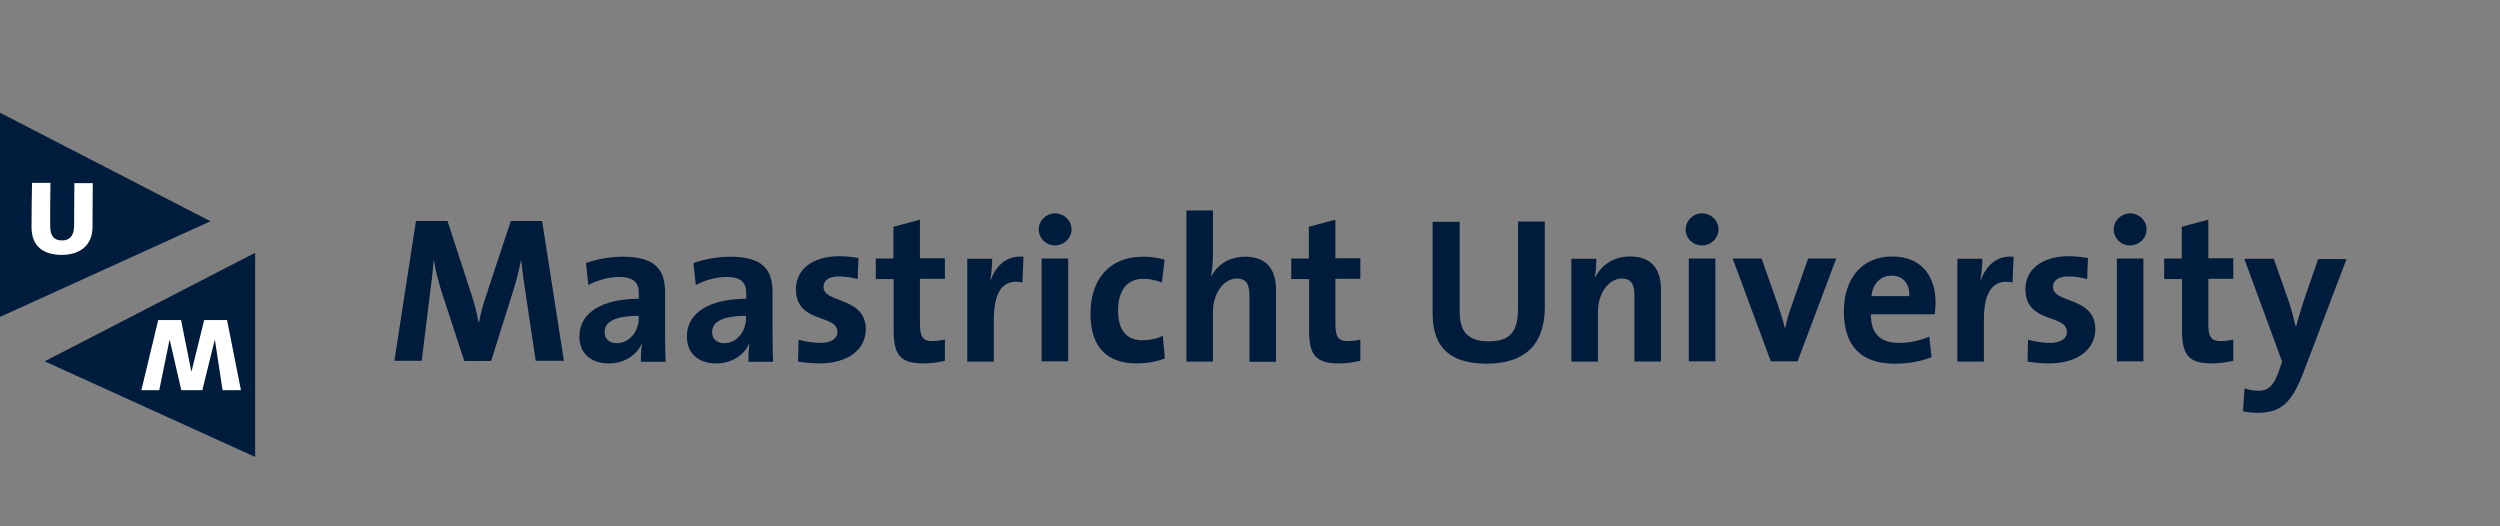 <!--?xml version="1.0" encoding="utf-8"?-->
<svg version="1.1" xmlns="http://www.w3.org/2000/svg" xmlns:xlink="http://www.w3.org/1999/xlink" width="495.279px" height="104.299px" viewBox="0 0 495.279 104.299" enable-background="new 0 0 595.279 104.299" xml:space="preserve">
  <rect x="0" y="0" width="495.279" height="104.299" fill="#808080" stroke="none"/>
  <g class="logo-text">
    <path fill="#001C3D" d="M106.145,71.579l-1.979-13.223c-0.416-2.604-0.677-4.686-0.885-6.611h-0.104
      c-0.364,1.769-0.833,3.748-1.51,5.882l-4.373,13.898h-5.31l-4.217-12.857c-0.729-2.238-1.458-4.736-1.77-6.976h-0.104
      c-0.156,2.447-0.469,4.632-0.781,7.029l-1.562,12.752h-5.414l4.269-27.694h6.247l4.633,14.213c0.677,1.977,1.146,3.852,1.51,5.83
      h0.104c0.416-2.135,0.885-3.697,1.562-5.727L101.2,43.78h6.195l4.32,27.694h-5.57V71.579z"></path>
    <path fill="#001C3D" d="M126.969,71.579c0-1.197,0.052-2.395,0.208-3.436l-0.052-0.053c-0.989,2.291-3.488,3.904-6.507,3.904
      c-3.696,0-5.831-2.082-5.831-5.361c0-4.893,4.842-7.443,11.766-7.443v-1.094c0-2.135-1.042-3.229-3.957-3.229
      c-1.822,0-4.32,0.625-6.039,1.615l-0.468-4.374c2.03-0.729,4.685-1.25,7.288-1.25c6.559,0,8.382,2.655,8.382,7.081v8.484
      c0,1.666,0.052,3.592,0.104,5.258h-4.894V71.579z M126.552,62.573c-5.519,0-6.769,1.613-6.769,3.229
      c0,1.301,0.886,2.186,2.396,2.186c2.603,0,4.373-2.447,4.373-4.945V62.573z"></path>
    <path fill="#001C3D" d="M148.26,71.579c0-1.197,0.052-2.395,0.208-3.436l-0.053-0.053c-0.988,2.291-3.487,3.904-6.507,3.904
      c-3.695,0-5.83-2.082-5.83-5.361c0-4.893,4.841-7.443,11.765-7.443v-1.094c0-2.135-1.041-3.229-3.956-3.229
      c-1.822,0-4.32,0.625-6.039,1.615l-0.469-4.374c2.03-0.729,4.686-1.25,7.288-1.25c6.56,0,8.382,2.655,8.382,7.081v8.484
      c0,1.666,0.052,3.592,0.104,5.258h-4.894V71.579z M147.844,62.573c-5.518,0-6.768,1.613-6.768,3.229
      c0,1.301,0.886,2.186,2.396,2.186c2.603,0,4.32-2.447,4.32-4.945v-0.469H147.844z"></path>
    <path fill="#001C3D" d="M162.368,71.995c-1.457,0-2.967-0.156-4.27-0.363l0.104-4.322c1.25,0.312,2.812,0.625,4.373,0.625
      c2.03,0,3.332-0.832,3.332-2.186c0-3.592-8.226-1.562-8.226-8.486c0-3.592,2.916-6.507,8.642-6.507
      c1.197,0,2.499,0.157,3.748,0.365l-0.156,4.164c-1.145-0.311-2.498-0.52-3.747-0.52c-2.031,0-3.02,0.832-3.02,2.082
      c0,3.332,8.381,1.822,8.381,8.434C171.477,69.29,167.938,71.995,162.368,71.995"></path>
    <path fill="#001C3D" d="M182.93,71.995c-4.528,0-5.883-1.664-5.883-6.402V55.284h-3.539v-4.06h3.487v-6.299l5.258-1.405v7.652
      h4.945v4.061h-4.945v8.953c0,2.604,0.624,3.385,2.396,3.385c0.884,0,1.821-0.105,2.55-0.312v4.215
      C185.897,71.788,184.388,71.995,182.93,71.995"></path>
    <path fill="#001C3D" d="M202.556,55.962c-3.748-0.781-5.674,1.666-5.674,7.34v8.33h-5.259V51.277h4.946
      c0,1.041-0.104,2.656-0.364,4.113h0.104c0.989-2.604,2.967-4.841,6.455-4.53L202.556,55.962z"></path>
    <path fill="#001C3D" d="M209.011,48.622c-1.822,0-3.228-1.457-3.228-3.176c0-1.718,1.458-3.176,3.228-3.176
      s3.279,1.406,3.279,3.176C212.291,47.165,210.781,48.622,209.011,48.622 M206.356,51.224h5.258v20.355h-5.258V51.224z"></path>
    <path fill="#001C3D" d="M225.202,71.995c-5.675,0-9.163-2.967-9.163-9.891c0-6.352,3.332-11.245,10.517-11.245
      c1.405,0,2.862,0.209,4.164,0.572l-0.521,4.53c-1.093-0.416-2.396-0.729-3.696-0.729c-3.331,0-4.998,2.445-4.998,6.299
      c0,3.488,1.354,5.883,4.842,5.883c1.406,0,2.915-0.312,4.009-0.885l0.416,4.477C229.366,71.579,227.336,71.995,225.202,71.995"></path>
    <path fill="#001C3D" d="M247.534,71.579V58.565c0-2.135-0.572-3.385-2.499-3.385c-2.654,0-4.736,3.02-4.736,6.611v9.84h-5.258
      V41.699h5.258v8.745c0,1.249-0.104,2.967-0.364,4.165l0.104,0.053c1.197-2.292,3.54-3.801,6.663-3.801
      c4.581,0,6.091,2.967,6.091,6.508v14.314h-5.258V71.579z"></path>
    <path fill="#001C3D" d="M265.234,71.995c-4.529,0-5.883-1.664-5.883-6.402V55.284h-3.54v-4.06h3.488v-6.299l5.258-1.405v7.652
      h4.945v4.061h-4.945v8.953c0,2.604,0.625,3.385,2.395,3.385c0.885,0,1.821-0.105,2.551-0.312v4.215
      C268.202,71.788,266.692,71.995,265.234,71.995"></path>
    <path fill="#001C3D" d="M294.541,72.048c-8.744,0-10.723-4.738-10.723-10.047V43.937h5.361v17.751c0,3.486,1.146,5.934,5.727,5.934
      c4.111,0,5.83-1.717,5.83-6.455V43.884h5.311v16.919C306.047,68.456,301.883,72.048,294.541,72.048"></path>
    <path fill="#001C3D" d="M323.799,71.579V58.565c0-2.135-0.574-3.385-2.498-3.385c-2.656,0-4.738,3.02-4.738,6.611v9.84h-5.258
      V51.277h4.945c0,0.937-0.104,2.55-0.26,3.591l0.051,0.053c1.25-2.394,3.592-4.113,6.924-4.113c4.582,0,6.092,2.966,6.092,6.507
      v14.316h-5.258V71.579z"></path>
    <path fill="#001C3D" d="M337.177,48.622c-1.822,0-3.229-1.457-3.229-3.176c0-1.718,1.457-3.176,3.229-3.176
      c1.822,0,3.279,1.406,3.279,3.176C340.457,47.165,339,48.622,337.177,48.622 M334.574,51.224h5.258v20.355h-5.258V51.224z"></path>
    <path fill="#001C3D" d="M356.125,71.579h-5.309l-7.549-20.355h5.727l3.227,9.162c0.469,1.406,0.99,3.02,1.355,4.529h0.104
      c0.312-1.404,0.729-2.967,1.25-4.32l3.279-9.371h5.57L356.125,71.579z"></path>
    <path fill="#001C3D" d="M383.301,62.261h-12.65c-0.053,3.801,1.822,5.674,5.621,5.674c2.031,0,4.166-0.469,5.936-1.248l0.469,4.061
      c-2.188,0.885-4.738,1.301-7.289,1.301c-6.455,0-10.098-3.227-10.098-10.412c0-6.246,3.434-10.828,9.578-10.828
      c5.934,0,8.59,4.06,8.59,9.111C383.457,60.595,383.404,61.376,383.301,62.261 M374.711,54.608c-2.188,0-3.695,1.613-3.957,4.061
      h7.496C378.353,56.118,376.949,54.608,374.711,54.608"></path>
    <path fill="#001C3D" d="M398.709,55.962c-3.748-0.781-5.674,1.666-5.674,7.34v8.33h-5.258V51.277h4.945
      c0,1.041-0.104,2.656-0.365,4.113h0.105c0.988-2.604,2.967-4.841,6.455-4.53L398.709,55.962z"></path>
    <path fill="#001C3D" d="M405.945,71.995c-1.457,0-2.967-0.156-4.27-0.363l0.104-4.322c1.25,0.312,2.812,0.625,4.375,0.625
      c2.029,0,3.33-0.832,3.33-2.186c0-3.592-8.225-1.562-8.225-8.486c0-3.592,2.916-6.507,8.643-6.507c1.195,0,2.498,0.157,3.746,0.365
      l-0.154,4.164c-1.146-0.311-2.5-0.52-3.748-0.52c-2.031,0-3.02,0.832-3.02,2.082c0,3.332,8.381,1.822,8.381,8.434
      C415.054,69.29,411.515,71.995,405.945,71.995"></path>
    <path fill="#001C3D" d="M421.978,48.622c-1.822,0-3.227-1.457-3.227-3.176c0-1.718,1.457-3.176,3.227-3.176
      c1.822,0,3.279,1.406,3.279,3.176C425.258,47.165,423.801,48.622,421.978,48.622 M419.377,51.224h5.258v20.355h-5.258V51.224z"></path>
    <path fill="#001C3D" d="M438.17,71.995c-4.529,0-5.883-1.664-5.883-6.402V55.284h-3.541v-4.06h3.488v-6.299l5.258-1.405v7.652
      h4.945v4.061h-4.945v8.953c0,2.604,0.625,3.385,2.395,3.385c0.885,0,1.822-0.105,2.551-0.312v4.215
      C441.136,71.788,439.627,71.995,438.17,71.995"></path>
    <path fill="#001C3D" d="M456.441,73.505c-2.395,6.352-4.529,8.277-9.215,8.277c-0.885,0-2.029-0.104-2.863-0.312l0.312-4.529
      c0.938,0.312,1.822,0.469,2.811,0.469c1.719,0,2.863-0.779,3.957-3.799l0.678-1.979l-7.498-20.355h5.832l2.758,7.808
      c0.625,1.77,1.146,3.748,1.615,5.623h0.051c0.469-1.822,1.303-4.529,1.979-6.455l2.395-6.924h5.623L456.441,73.505z"></path>
  </g>
<g class="logo-symbol">
<polygon fill="#FFFFFF" points="3.449,29.354 3.449,55.604 36.699,43.78 	"></polygon>
<path fill="#001C3D" d="M0,22.333v40.45l41.698-18.95L0,22.333z M12.233,50.496c-3.488,0-5.986-1.562-5.986-5.518
      c0-3.279,0.052-6.039,0.104-8.745h3.644c-0.052,2.811-0.052,5.621-0.052,8.484c0,2.082,0.78,2.916,2.343,2.916
      c1.145,0,2.395-0.521,2.395-2.968l0.052-8.382h3.645l-0.053,8.799C18.272,48.622,15.825,50.496,12.233,50.496"></path>
<polyline fill="#FFFFFF" points="48.574,86.854 12.199,71.579 48.574,53.354 	"></polyline>
<path fill="#001C3D" d="M8.849,71.579l41.698,18.949V50.08L8.849,71.579z M44.093,77.306l-1.51-9.943h-0.052l-2.446,9.943H35.92
      l-2.29-9.943h-0.053l-2.03,9.943h-3.54l3.332-13.9h4.528l2.03,10.152h0.053l2.499-10.152h4.528l2.76,13.9H44.093z"></path>
</g>
</svg>
